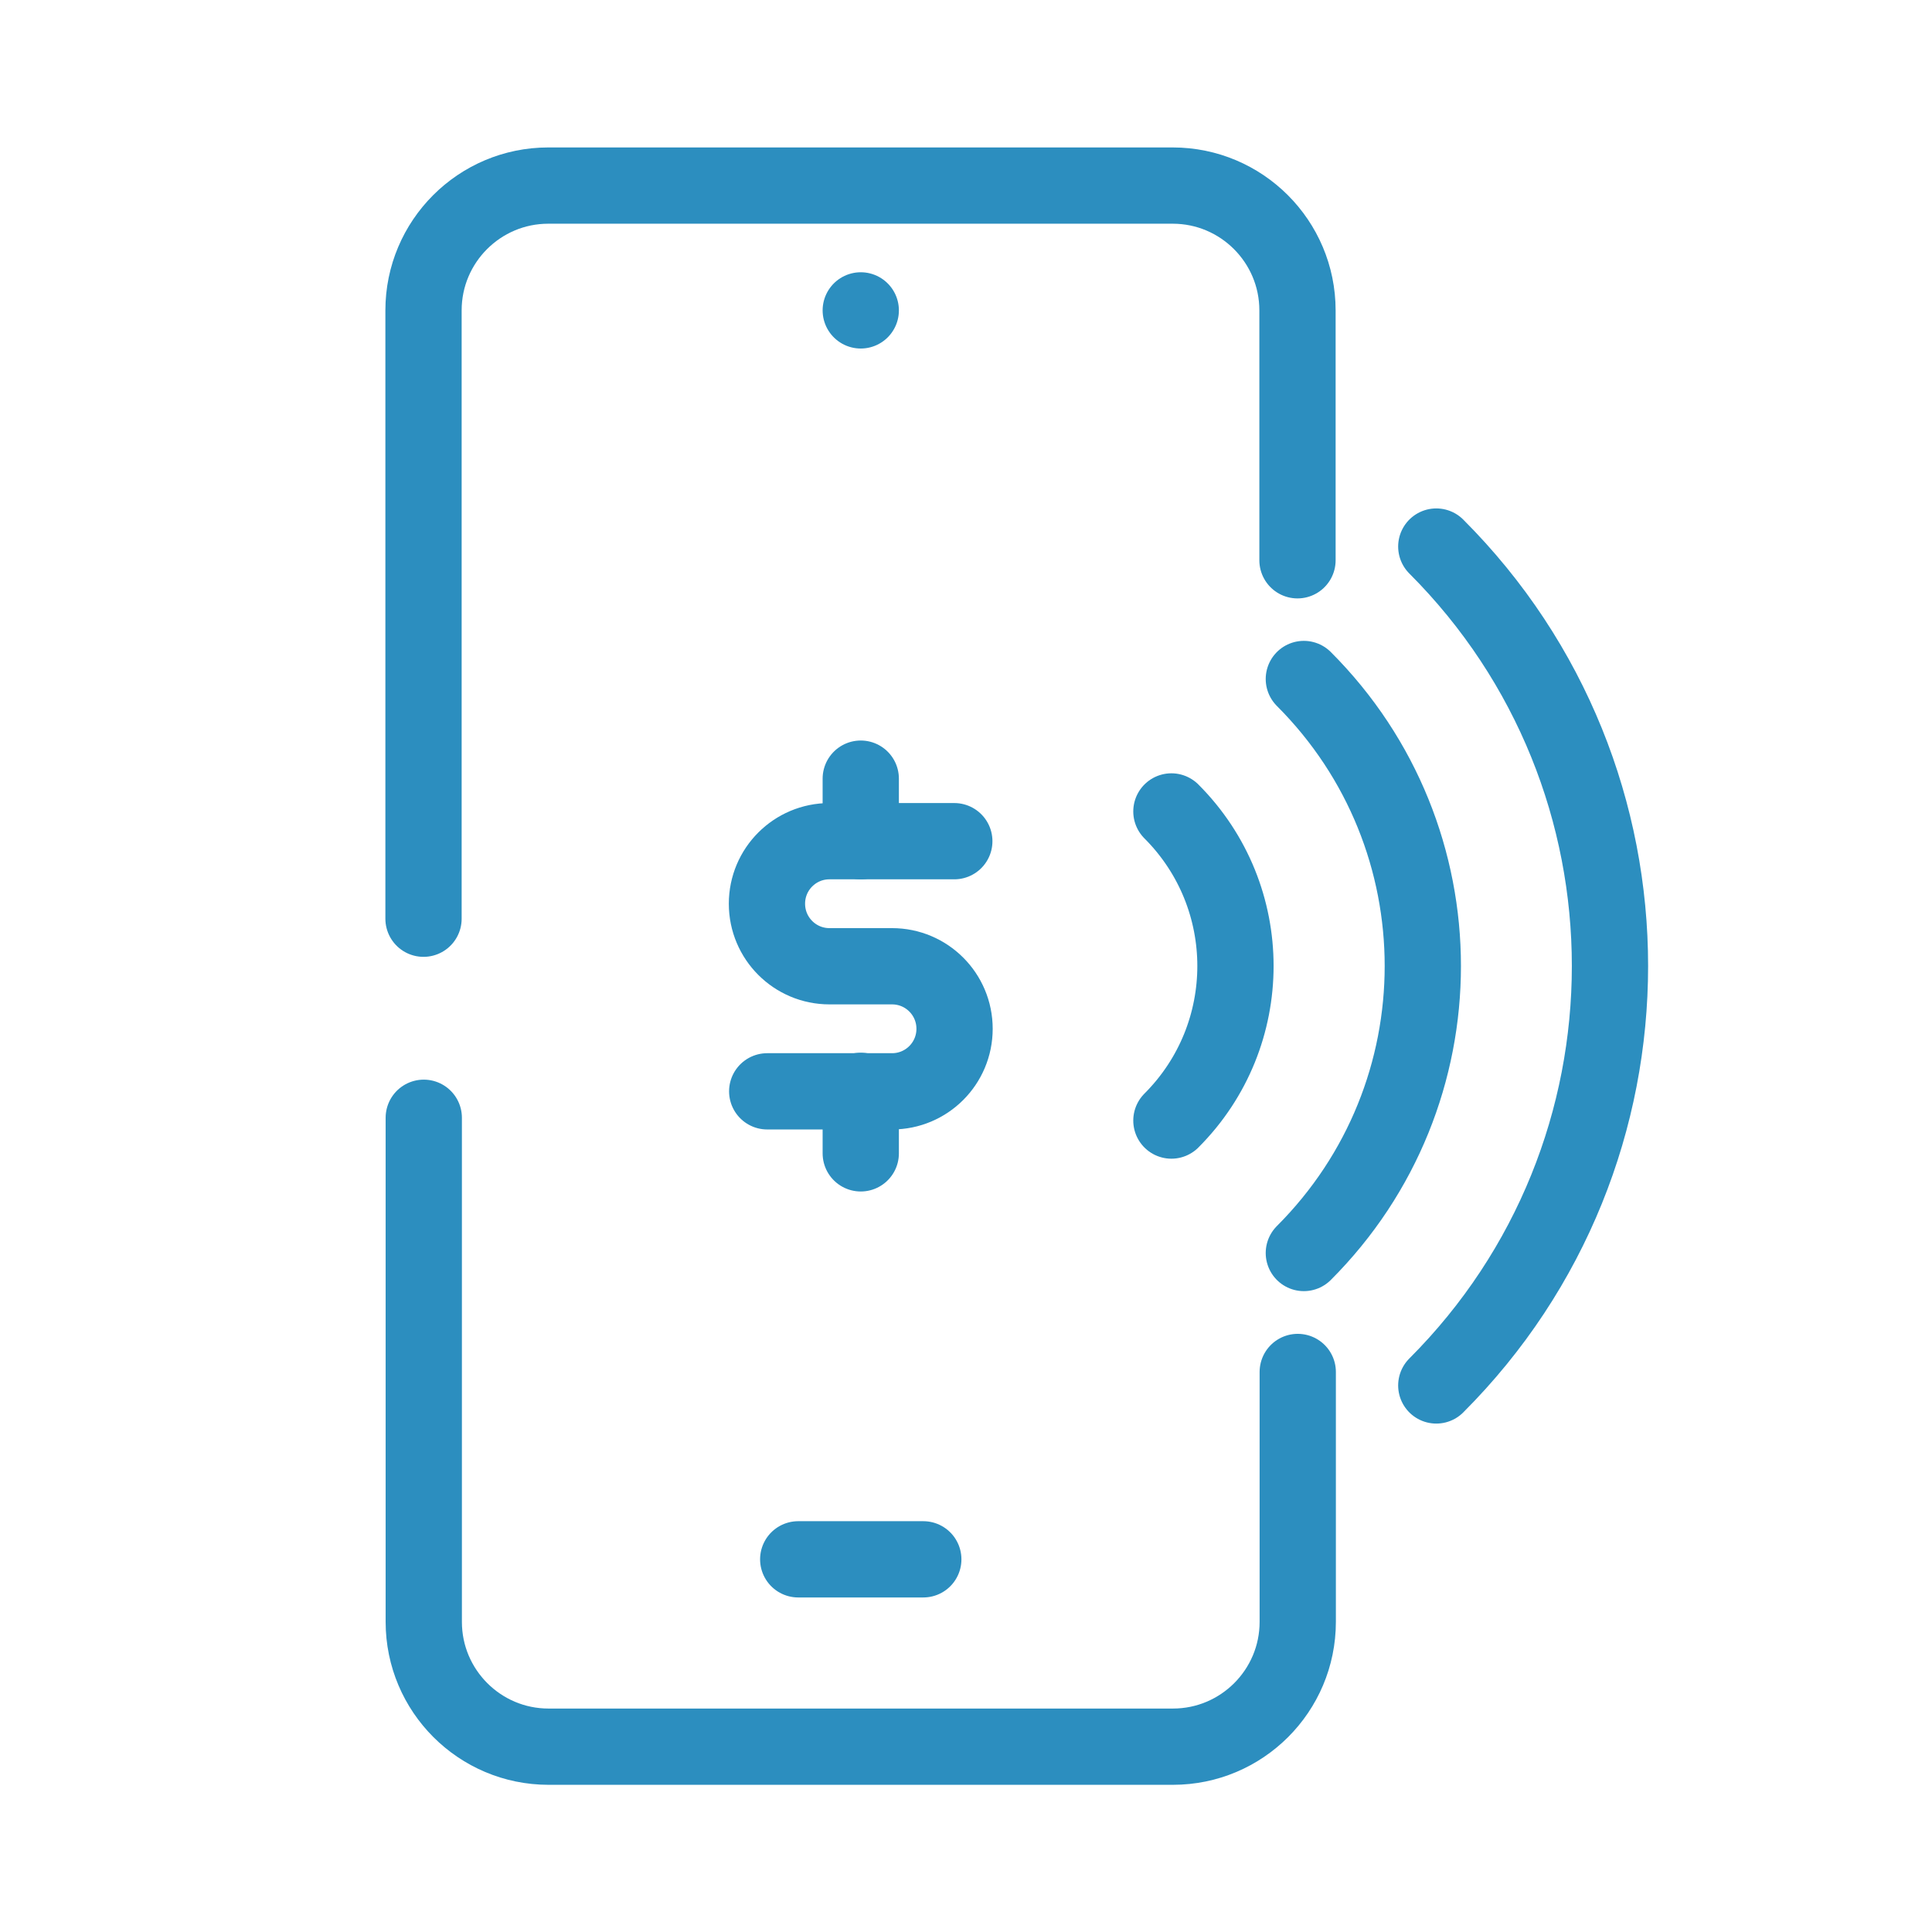 <?xml version="1.0" encoding="UTF-8"?> <svg xmlns="http://www.w3.org/2000/svg" id="a" viewBox="0 0 76 76"><defs><style>.b{fill:none;stroke:#2c8ebf;stroke-linecap:round;stroke-linejoin:round;stroke-width:3px;}</style></defs><path class="b" d="M16.66,36.14V12.21c0-2.71,2.2-4.91,4.91-4.91h24.56c2.71,0,4.91,2.2,4.91,4.91v9.83"></path><path class="b" d="M51.05,53.97v9.83c0,2.71-2.2,4.91-4.91,4.91H21.58c-2.71,0-4.91-2.2-4.91-4.91v-19.83"></path><line class="b" x1="31.4" y1="61.34" x2="36.32" y2="61.34"></line><line class="b" x1="33.86" y1="12.21" x2="33.86" y2="12.21"></line><path class="b" d="M51.29,26.71c6.24,6.24,6.24,16.34,0,22.58"></path><path class="b" d="M46.08,31.92c3.36,3.36,3.36,8.8,0,12.16"></path><path class="b" d="M56.5,21.5c9.11,9.11,9.11,23.89,0,33"></path><path class="b" d="M37.54,33.09h-4.91c-1.36,0-2.46,1.1-2.46,2.46s1.1,2.46,2.46,2.46h2.46c1.36,0,2.46,1.1,2.46,2.46s-1.1,2.46-2.46,2.46h-4.91"></path><line class="b" x1="33.86" y1="30.63" x2="33.86" y2="33.09"></line><line class="b" x1="33.86" y1="42.91" x2="33.86" y2="45.37"></line></svg> 